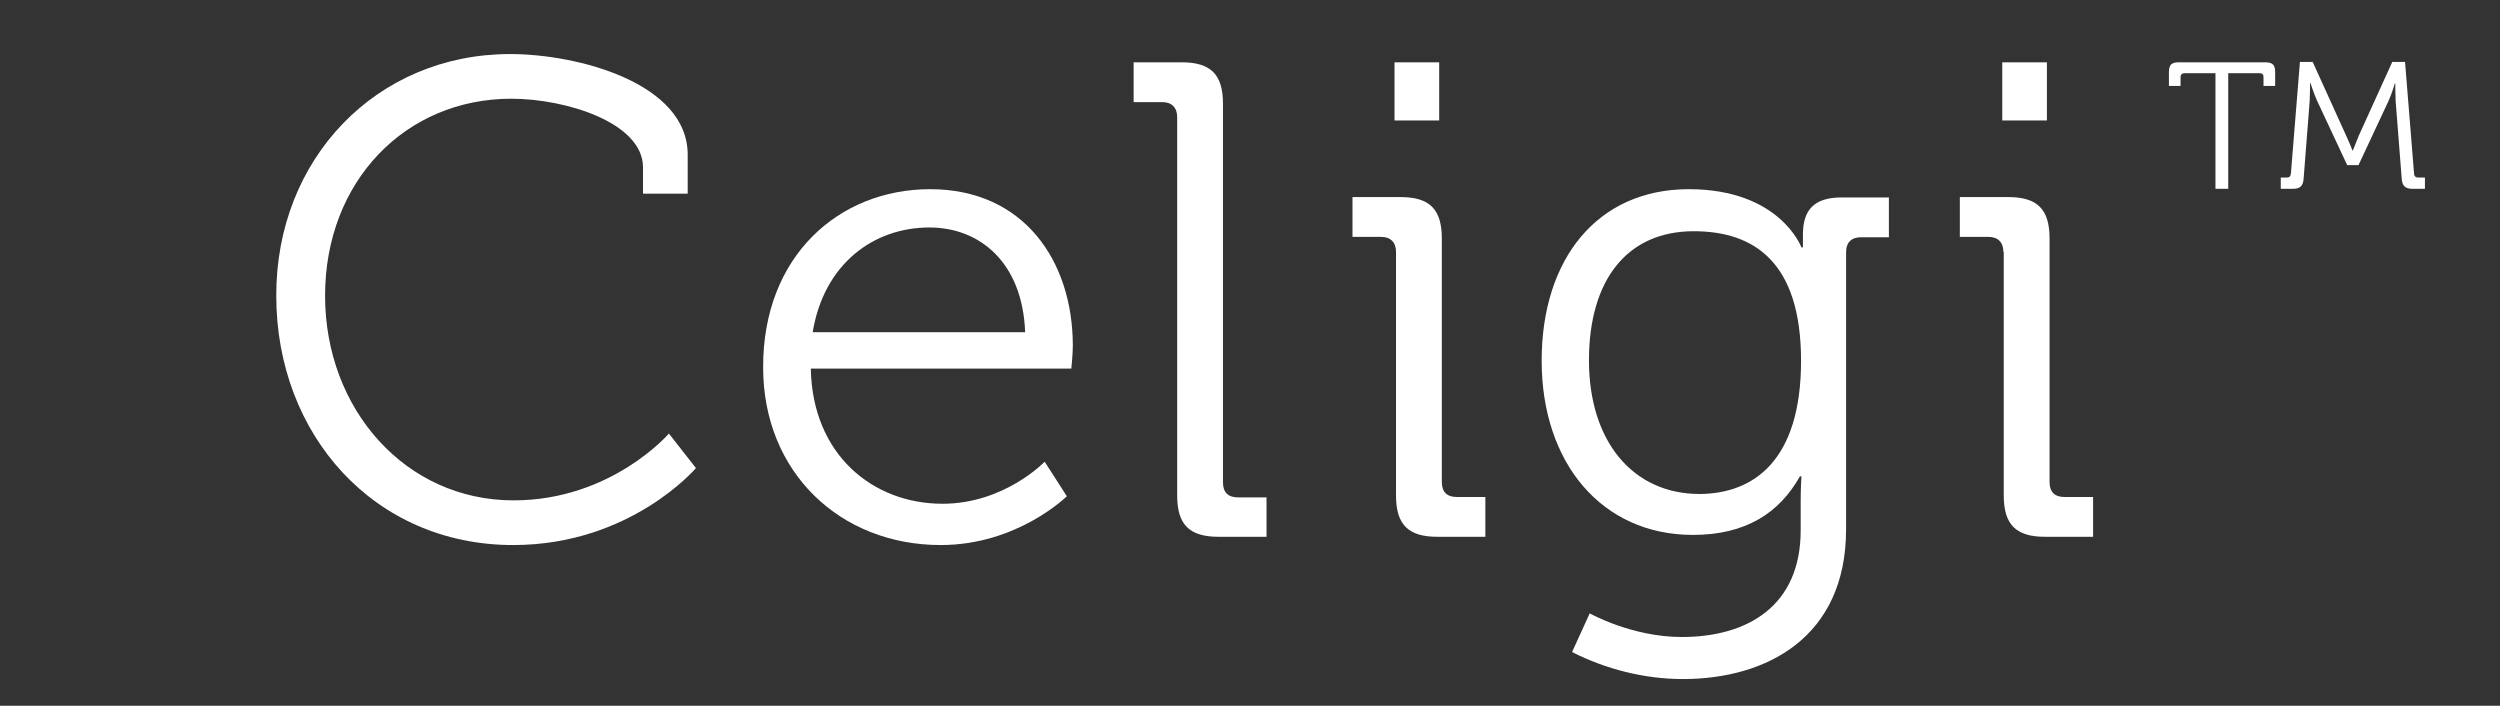 <?xml version="1.0" encoding="utf-8"?>
<!-- Generator: Adobe Illustrator 19.0.0, SVG Export Plug-In . SVG Version: 6.00 Build 0)  -->
<svg version="1.1" id="Lager_1" xmlns="http://www.w3.org/2000/svg" xmlns:xlink="http://www.w3.org/1999/xlink" x="0px" y="0px"
	 viewBox="323 -84 666 188" style="enable-background:new 323 -84 666 188;" xml:space="preserve">
<rect x="323" y="-84" width="666" height="188" fill="#333333" stroke="none"/>
<style type="text/css">
	.st0{fill:#FFFFFF;}
</style>
<path class="st0" d="M458.9-69.6c18,0,47.3,7.7,47.3,26.8v10.4h-11.9v-7c0-11.9-20.5-18.3-35.1-18.3c-28.1,0-49.6,21.9-49.6,52.5
	c0,30.2,21.4,54.5,50.2,54.5c26.1,0,41.4-17.8,41.4-17.8l7.2,9.2c0,0-17.4,20.5-48.7,20.5c-37.1,0-63.1-29.5-63.1-66.4
	C396.5-41.7,423.3-69.6,458.9-69.6z"/>
<path class="st0" d="M570.8-33.6c25,0,38,19.2,38,41.7c0,2.2-0.4,6.1-0.4,6.1h-69.4c0.4,22.8,16.4,36,35.1,36
	c16.5,0,27.2-11.2,27.2-11.2l5.9,9.2c0,0-13.1,13-33.6,13c-26.8,0-47.3-19.4-47.3-47.3C526.2-15.8,546.5-33.6,570.8-33.6z
	 M596.1,4.5c-0.7-18.7-12.2-27.9-25.5-27.9c-14.9,0-28.1,9.7-31.1,27.9H596.1z"/>
<path class="st0" d="M636.6-52.8c0-2.5-1.4-4-4-4h-7.6v-10.6h12.8c7.7,0,11,3.2,11,11V44.5c0,2.7,1.4,4,4,4h7.6V59h-12.8
	c-7.7,0-11-3.2-11-11V-52.8z"/>
<path class="st0" d="M694.9-16.9c0-2.5-1.4-4-4-4h-7.6v-10.6h12.8c7.7,0,11,3.2,11,11v64.9c0,2.7,1.4,4,4,4h7.6V59h-12.8
	c-7.7,0-11-3.2-11-11V-16.9z M694.5-67.4h11.9v15.5h-11.9V-67.4z"/>
<path class="st0" d="M772.9-33.6c24.3,0,30,15.5,30,15.5h0.4c0,0,0-1.6,0-3.4c0-6.5,2.9-9.9,10.3-9.9h12.6v10.6h-7.4
	c-2.5,0-4,1.3-4,4v73.8c0,28.8-21.2,39.9-43.5,39.9c-10.3,0-20.7-2.7-29.5-7.2l4.7-10.3c0,0,11.2,6.3,24.5,6.3
	c17.6,0,31.7-8.3,31.7-28.4v-7.9c0-3.4,0.2-6.5,0.2-6.5h-0.4C797,52.7,788,58.5,774,58.5c-24.3,0-40.3-19.2-40.3-46.4
	C733.7-15.1,748.6-33.6,772.9-33.6z M802.8,12.1c0-26.4-12.6-34.5-28.6-34.5c-17.6,0-27.9,12.8-27.9,34.4
	c0,21.6,11.7,35.6,29.5,35.6C790.2,47.5,802.8,38.7,802.8,12.1z"/>
<path class="st0" d="M856.7-16.9c0-2.5-1.4-4-4-4h-7.6v-10.6H858c7.7,0,11,3.2,11,11v64.9c0,2.7,1.4,4,4,4h7.6V59h-12.8
	c-7.7,0-11-3.2-11-11V-16.9z M856.4-67.4h11.9v15.5h-11.9V-67.4z"/>
<g>
	<path class="st0" d="M913.4-64.5H905c-0.7,0-1.1,0.3-1.1,1.1v2.3h-3.1v-3.6c0-2.1,0.7-2.7,2.7-2.7h22.9c2.1,0,2.7,0.7,2.7,2.7v3.6
		h-3.1v-2.3c0-0.8-0.3-1.1-1.1-1.1h-8.3v30.8h-3.4V-64.5z"/>
	<path class="st0" d="M930.4-36.7h1.8c0.7,0,1-0.3,1.1-1.1l2.4-29.7h3.4l8.9,19.6c0.8,1.7,1.7,4,1.7,4h0.1c0,0,0.9-2.3,1.6-4
		l8.9-19.6h3.4l2.4,29.7c0,0.7,0.4,1.1,1.1,1.1h1.8v3h-3.3c-2.1,0-2.8-0.9-2.9-2.9l-1.6-20.5c-0.1-1.8-0.1-4.7-0.1-4.7h-0.1
		c0,0-0.9,3-1.7,4.7l-8,17.1h-3l-8-17.1c-0.8-1.7-1.8-4.8-1.8-4.8h-0.1c0,0,0,3-0.1,4.8l-1.6,20.5c-0.1,2.1-0.9,2.9-2.9,2.9h-3.2
		V-36.7z"/>
</g>
</svg>
